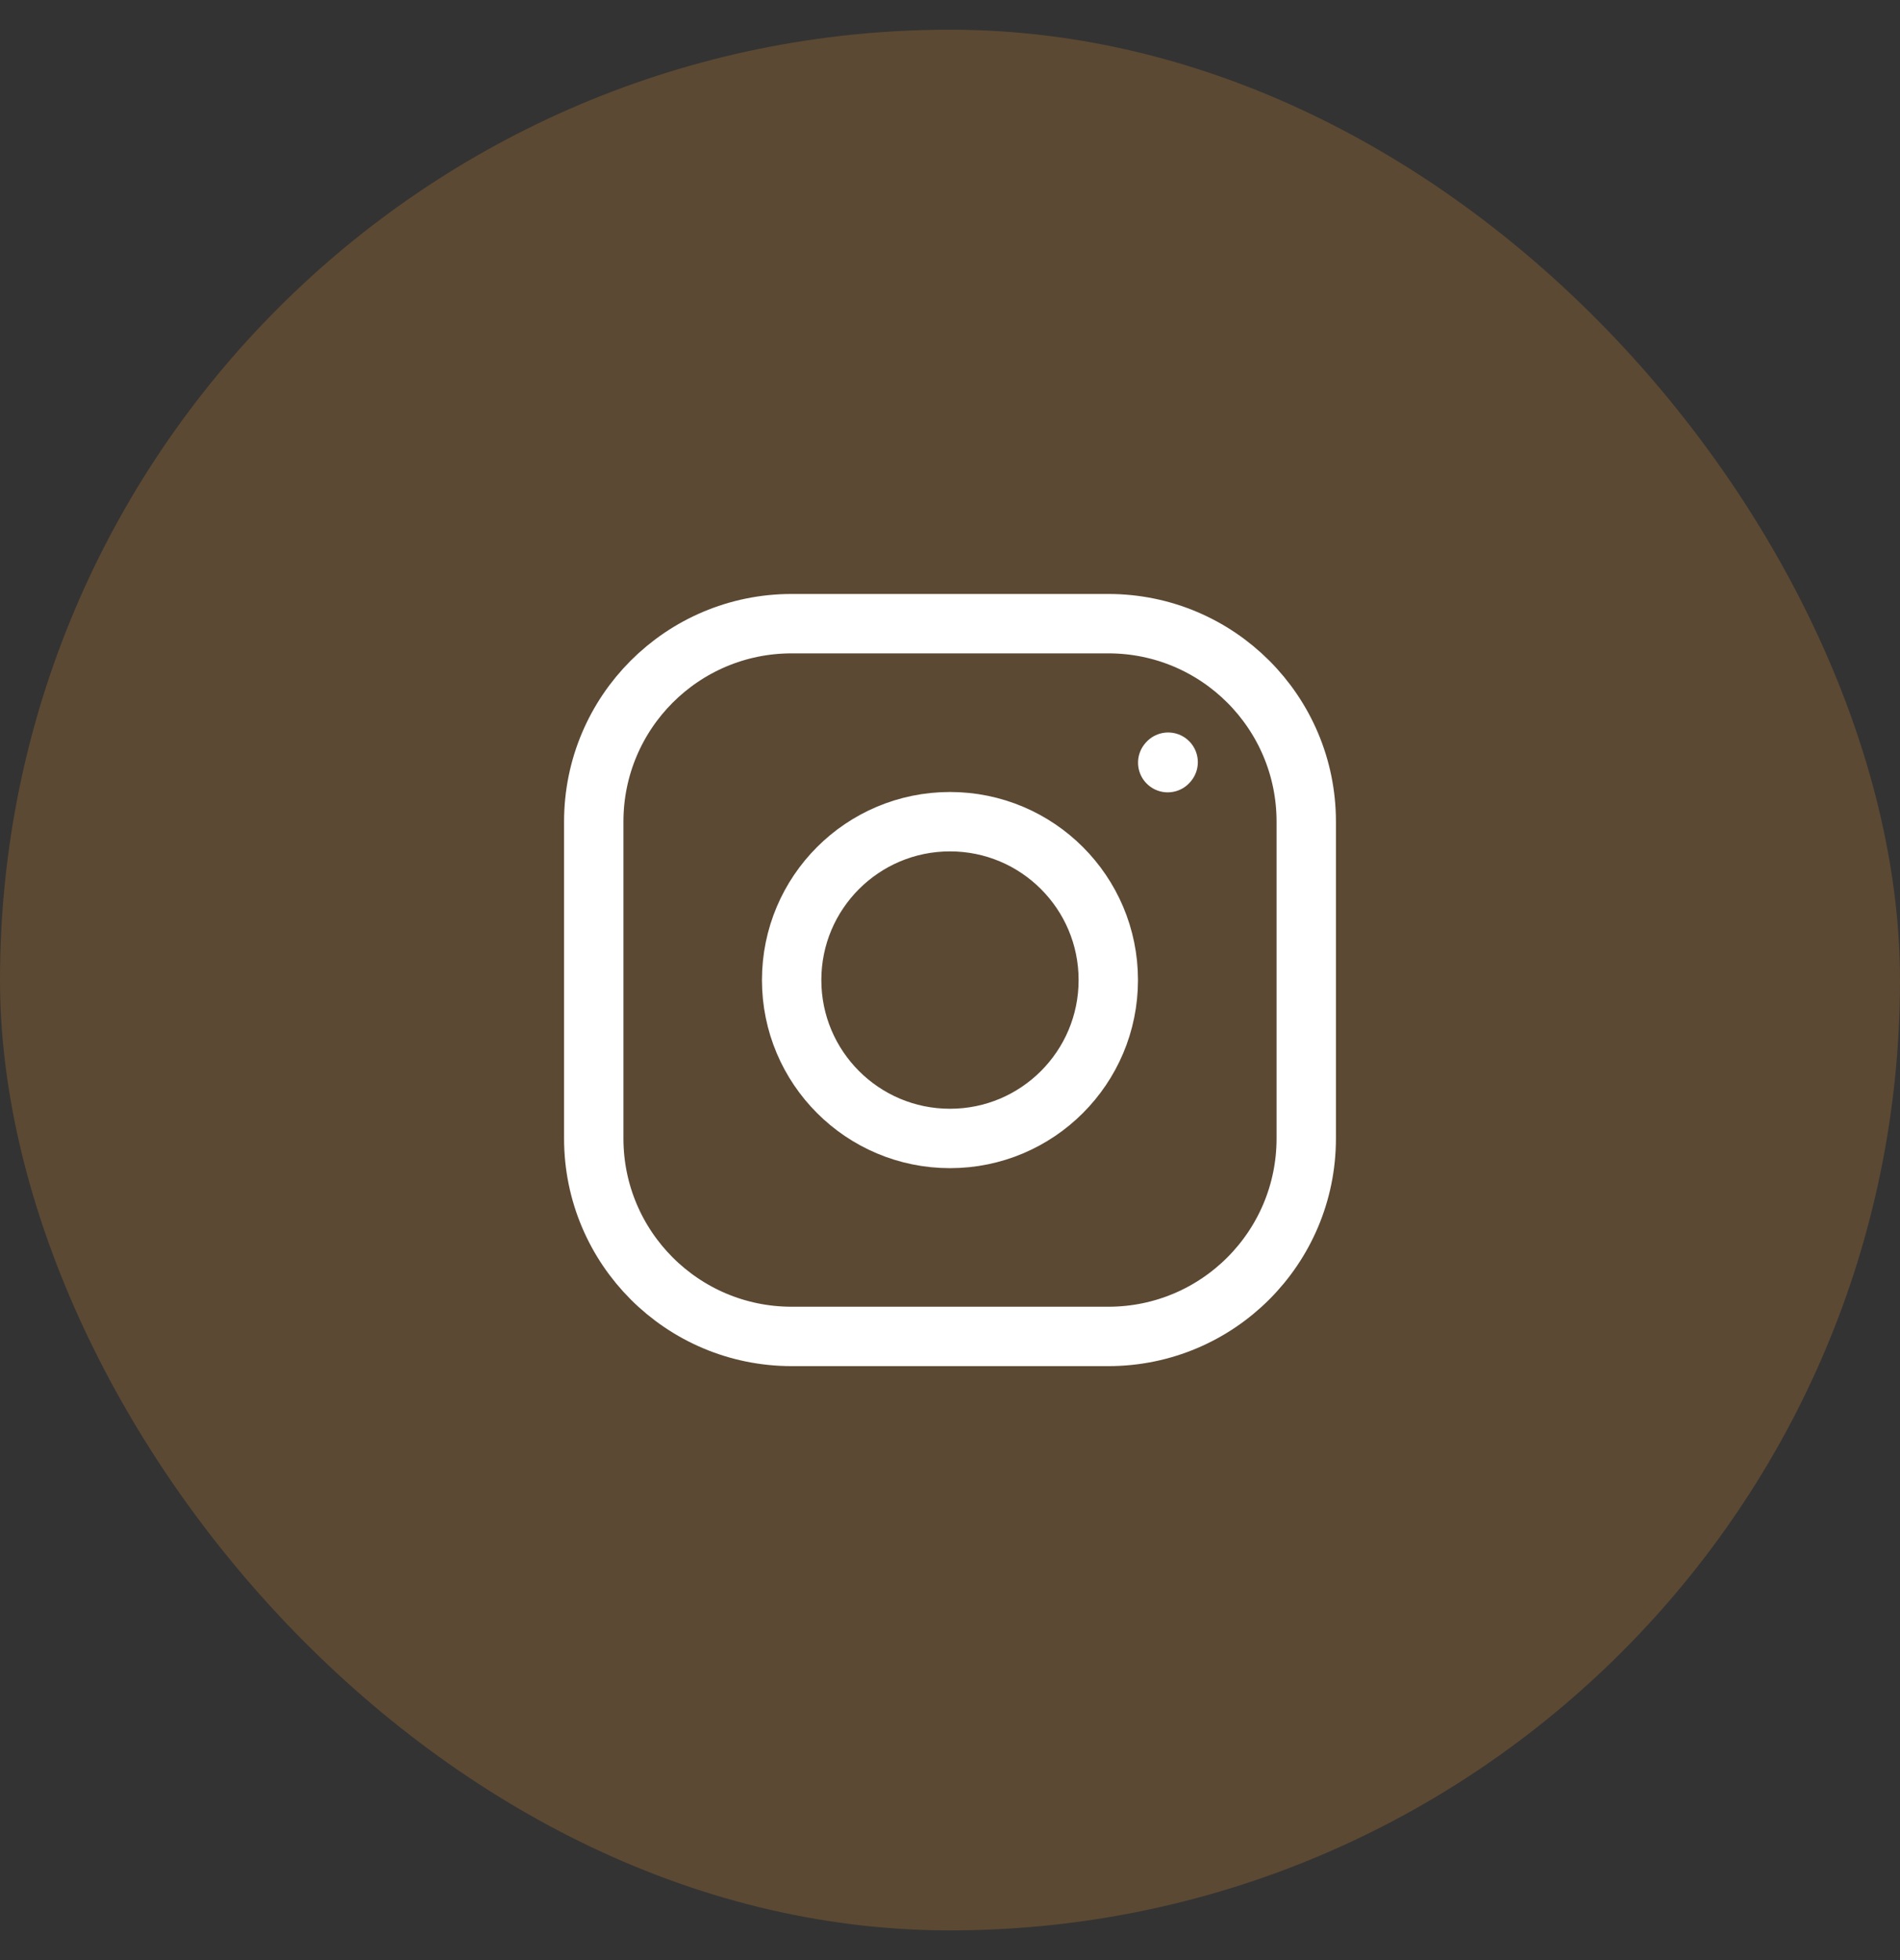 <?xml version="1.0" encoding="UTF-8"?>
<svg xmlns="http://www.w3.org/2000/svg" width="32" height="33" viewBox="0 0 32 33" fill="none">
  <rect x="0" y="0" width="32" height="33" fill="#333333" stroke="none"/>
  <rect y="0.5" width="32" height="32" rx="16" fill="#FFA133" fill-opacity="0.2"></rect>
  <path d="M16 19.167C17.472 19.167 18.666 17.973 18.666 16.5C18.666 15.027 17.472 13.834 16 13.834C14.527 13.834 13.333 15.027 13.333 16.5C13.333 17.973 14.527 19.167 16 19.167Z" stroke="white" stroke-linecap="round" stroke-linejoin="round"></path>
  <path d="M10 19.167V13.833C10 11.992 11.492 10.5 13.333 10.5H18.667C20.508 10.5 22 11.992 22 13.833V19.167C22 21.008 20.508 22.5 18.667 22.5H13.333C11.492 22.5 10 21.008 10 19.167Z" stroke="white"></path>
  <path d="M19.667 12.84L19.674 12.832" stroke="white" stroke-linecap="round" stroke-linejoin="round"></path>
</svg>
